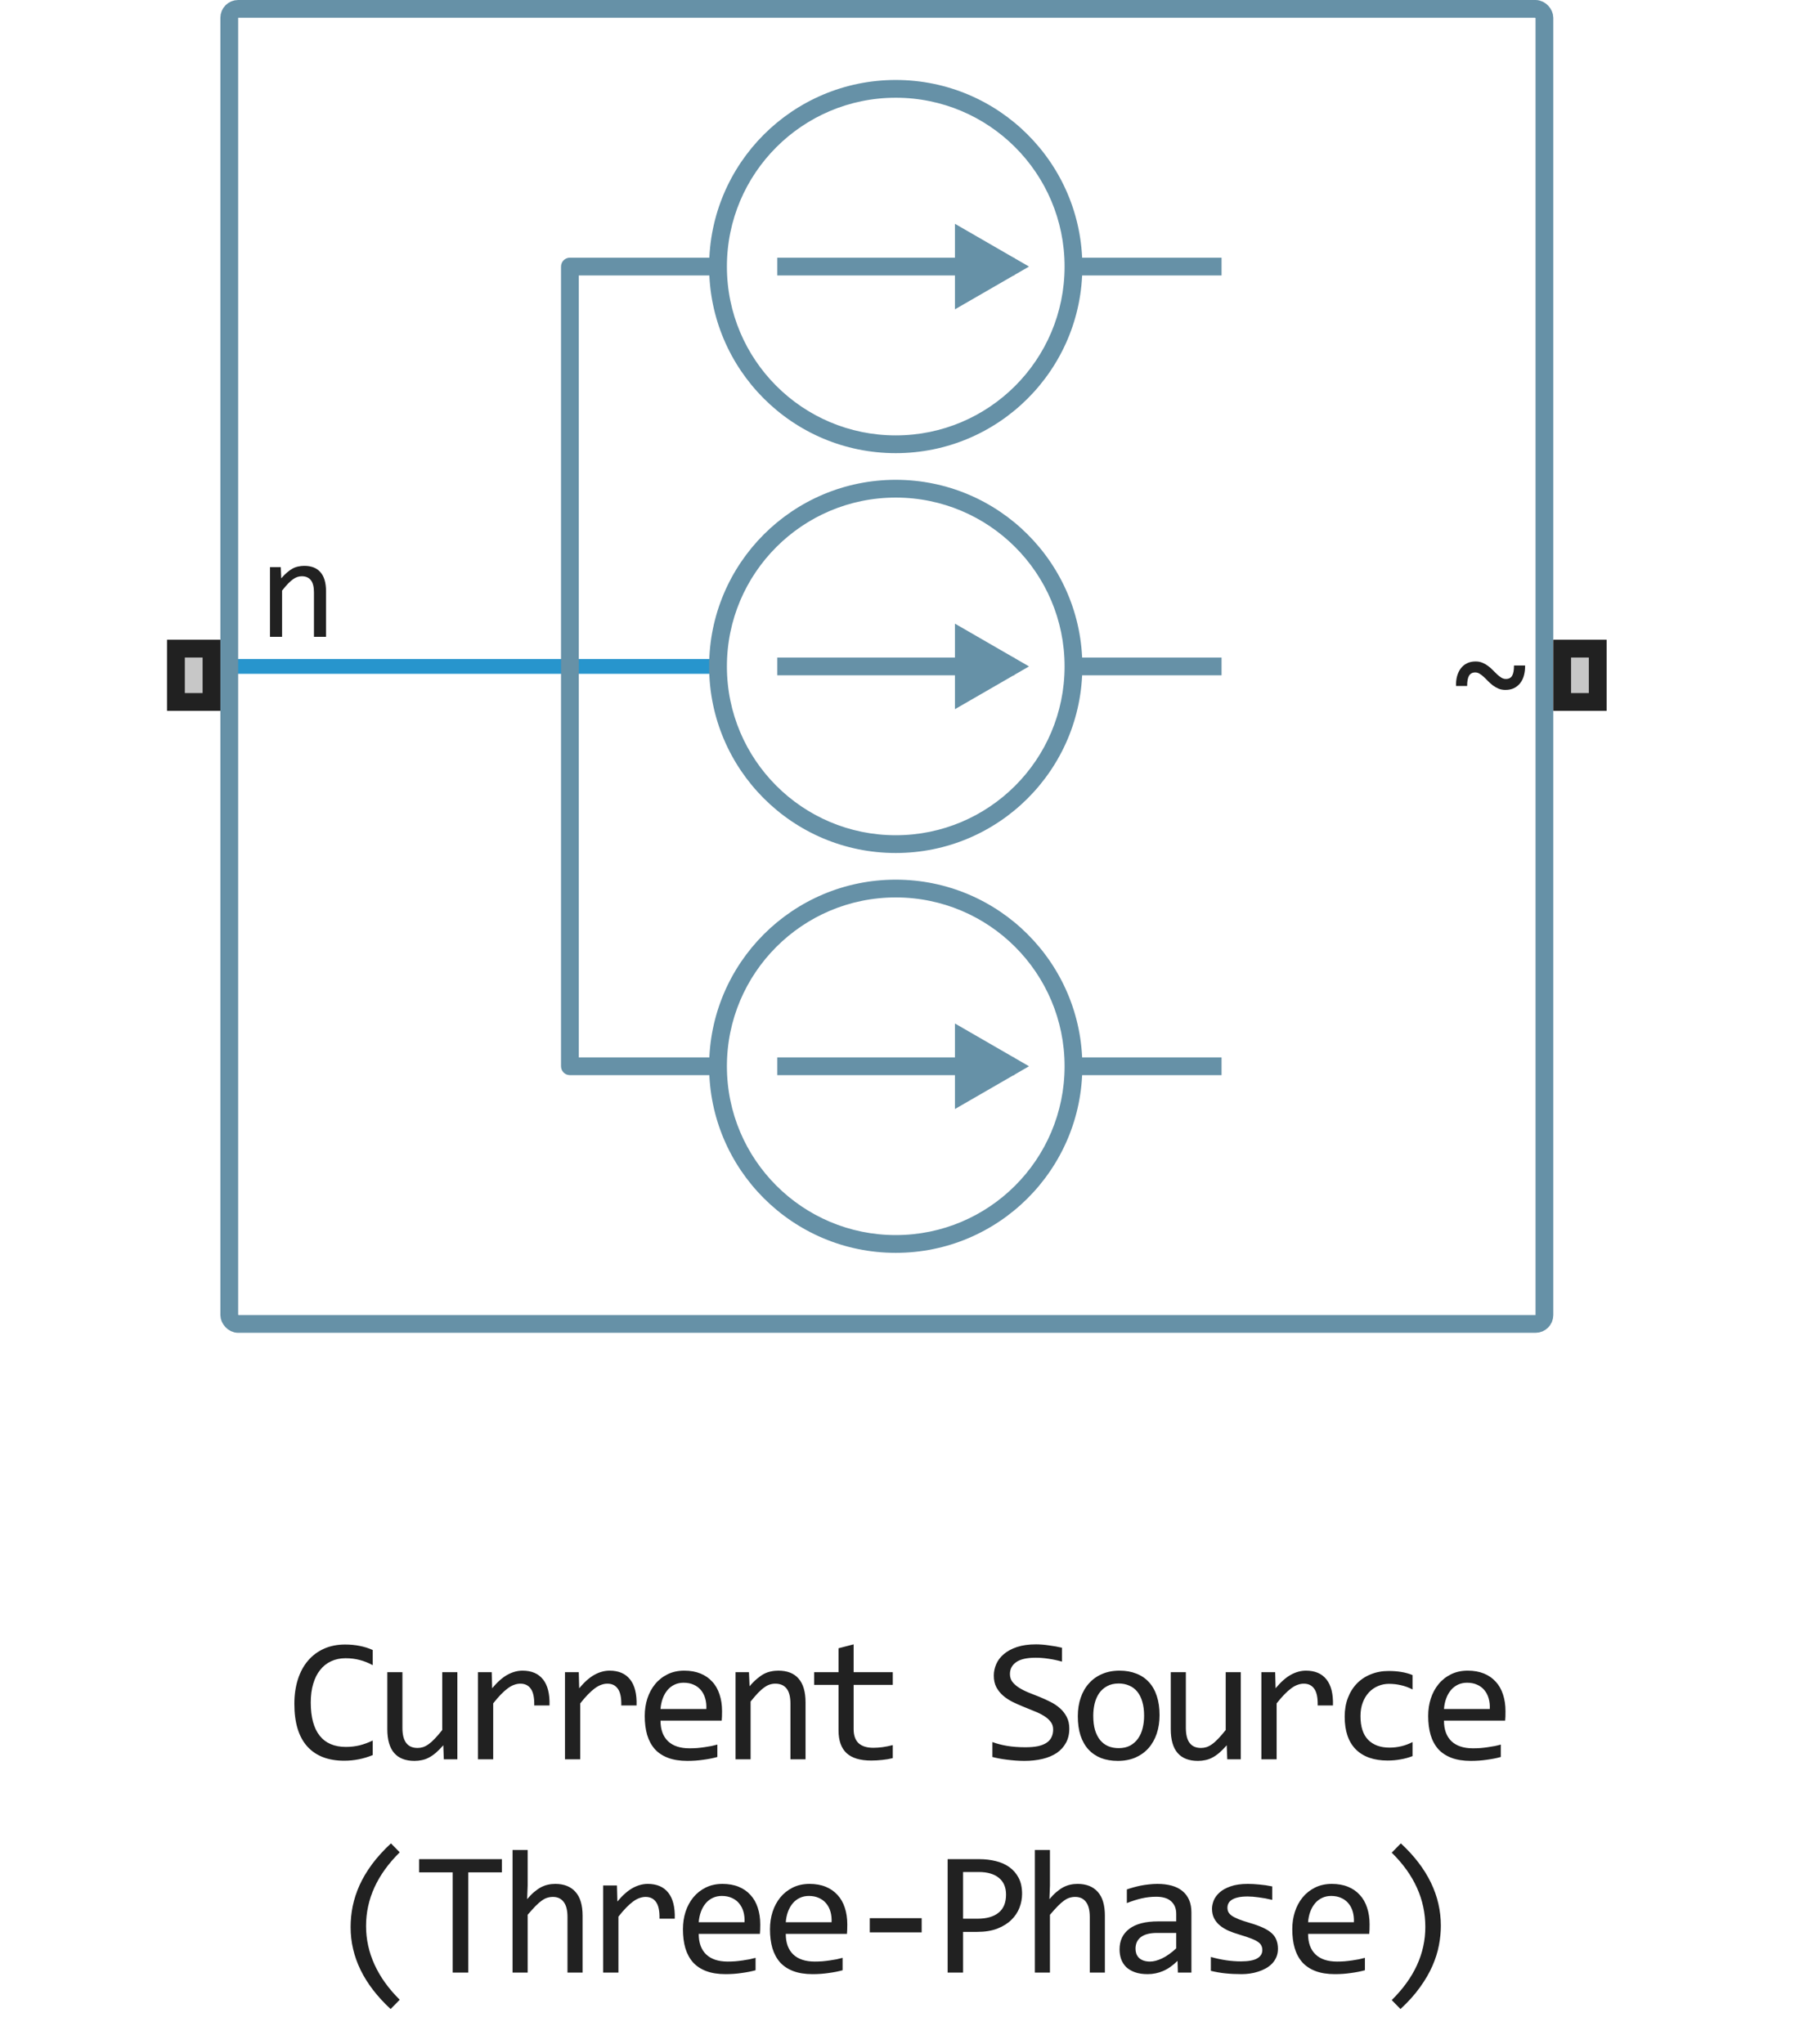 <?xml version="1.0" encoding="UTF-8"?> <svg xmlns="http://www.w3.org/2000/svg" width="101" height="115" viewBox="0 0 101 115" fill="none"><path d="M12.9 37.5H40.4" stroke="#2795CD" stroke-width="0.833"></path><path d="M57.9 37.5L53.733 35.094V39.906L57.9 37.5ZM57.9 15L53.733 12.594V17.406L57.9 15ZM57.9 60L53.733 57.594V62.406L57.9 60Z" fill="#6691A7"></path><path d="M32.067 15V14.5C31.791 14.5 31.567 14.724 31.567 15H32.067ZM32.067 60H31.567C31.567 60.276 31.791 60.5 32.067 60.5V60ZM59.901 15C59.901 20.247 55.647 24.5 50.401 24.5V25.5C56.2 25.5 60.901 20.799 60.901 15H59.901ZM50.401 24.5C45.154 24.5 40.901 20.247 40.901 15H39.901C39.901 20.799 44.602 25.5 50.401 25.5V24.5ZM40.901 15C40.901 9.753 45.154 5.5 50.401 5.5V4.5C44.602 4.5 39.901 9.201 39.901 15H40.901ZM50.401 5.5C55.647 5.5 59.901 9.753 59.901 15H60.901C60.901 9.201 56.2 4.5 50.401 4.5V5.5ZM59.901 37.5C59.901 42.747 55.647 47 50.401 47V48C56.2 48 60.901 43.299 60.901 37.5H59.901ZM50.401 47C45.154 47 40.901 42.747 40.901 37.5H39.901C39.901 43.299 44.602 48 50.401 48V47ZM40.901 37.5C40.901 32.253 45.154 28 50.401 28V27C44.602 27 39.901 31.701 39.901 37.5H40.901ZM50.401 28C55.647 28 59.901 32.253 59.901 37.5H60.901C60.901 31.701 56.2 27 50.401 27V28ZM59.901 60C59.901 65.247 55.647 69.5 50.401 69.5V70.5C56.2 70.5 60.901 65.799 60.901 60H59.901ZM50.401 69.5C45.154 69.5 40.901 65.247 40.901 60H39.901C39.901 65.799 44.602 70.5 50.401 70.5V69.5ZM40.901 60C40.901 54.753 45.154 50.5 50.401 50.5V49.5C44.602 49.5 39.901 54.201 39.901 60H40.901ZM50.401 50.5C55.647 50.5 59.901 54.753 59.901 60H60.901C60.901 54.201 56.2 49.5 50.401 49.5V50.5ZM60.401 15.5H68.734V14.5H60.401V15.5ZM40.401 14.5H32.067V15.5H40.401V14.5ZM60.401 38H68.734V37H60.401V38ZM60.401 60.5H68.734V59.5H60.401V60.5ZM40.401 59.5H32.067V60.5H40.401V59.5ZM31.567 15V60H32.567V15H31.567ZM43.734 15.5H57.067V14.5H43.734V15.5ZM43.734 38H57.067V37H43.734V38ZM57.067 59.5H43.734V60.5H57.067V59.5Z" fill="#6691A7"></path><rect x="12.9" y="0.5" width="74" height="74" rx="0.5" stroke="#6691A7"></rect><path d="M15.192 31.912H15.798L15.825 32.544C15.94 32.409 16.05 32.297 16.157 32.209C16.264 32.117 16.368 32.044 16.47 31.99C16.574 31.935 16.679 31.897 16.786 31.877C16.893 31.853 17.004 31.841 17.118 31.841C17.522 31.841 17.826 31.961 18.032 32.201C18.241 32.438 18.345 32.796 18.345 33.275V35.834H17.665V33.33C17.665 33.022 17.608 32.796 17.493 32.65C17.379 32.502 17.208 32.427 16.981 32.427C16.898 32.427 16.816 32.44 16.735 32.466C16.657 32.49 16.575 32.533 16.489 32.595C16.403 32.655 16.31 32.737 16.208 32.841C16.109 32.946 15.997 33.076 15.872 33.232V35.834H15.192V31.912Z" fill="#212121"></path><path d="M85.814 37.448C85.816 37.646 85.795 37.829 85.751 37.998C85.707 38.165 85.638 38.31 85.544 38.432C85.45 38.554 85.333 38.651 85.192 38.721C85.054 38.789 84.893 38.823 84.708 38.823C84.565 38.823 84.436 38.799 84.321 38.752C84.207 38.703 84.1 38.642 84.001 38.569C83.905 38.496 83.815 38.416 83.731 38.331C83.651 38.245 83.57 38.165 83.489 38.092C83.411 38.019 83.333 37.959 83.255 37.913C83.177 37.863 83.093 37.838 83.005 37.838C82.851 37.838 82.737 37.9 82.661 38.022C82.588 38.144 82.552 38.337 82.552 38.6H81.927C81.921 38.402 81.941 38.22 81.985 38.053C82.032 37.884 82.101 37.738 82.192 37.616C82.286 37.491 82.402 37.394 82.54 37.327C82.681 37.256 82.843 37.221 83.028 37.221C83.171 37.221 83.3 37.246 83.415 37.295C83.53 37.342 83.635 37.402 83.731 37.475C83.83 37.548 83.92 37.627 84.001 37.713C84.084 37.799 84.165 37.879 84.243 37.952C84.324 38.025 84.403 38.086 84.481 38.135C84.56 38.182 84.643 38.206 84.731 38.206C84.895 38.206 85.013 38.146 85.083 38.026C85.153 37.906 85.189 37.713 85.189 37.448H85.814Z" fill="#212121"></path><path d="M9.4 40V36H12.4V40H9.4Z" fill="#C7C7C7"></path><path fill-rule="evenodd" clip-rule="evenodd" d="M10.4 37V39H11.4V37H10.4ZM9.4 40H12.4V36H9.4V40Z" fill="#212121"></path><path d="M87.4 40V36H90.4V40H87.4Z" fill="#C7C7C7"></path><path fill-rule="evenodd" clip-rule="evenodd" d="M88.4 37V39H89.4V37H88.4ZM87.4 40H90.4V36H87.4V40Z" fill="#212121"></path><path d="M20.973 98.761C20.461 98.972 19.926 99.078 19.366 99.078C18.464 99.078 17.771 98.81 17.286 98.272C16.804 97.732 16.563 96.935 16.563 95.88C16.563 95.369 16.63 94.907 16.764 94.493C16.897 94.08 17.087 93.73 17.335 93.443C17.582 93.154 17.882 92.931 18.233 92.774C18.585 92.618 18.979 92.54 19.415 92.54C19.711 92.54 19.986 92.566 20.24 92.618C20.494 92.667 20.738 92.743 20.973 92.848V93.702C20.741 93.575 20.502 93.479 20.255 93.414C20.007 93.346 19.737 93.311 19.444 93.311C19.145 93.311 18.873 93.368 18.629 93.482C18.388 93.593 18.183 93.756 18.014 93.971C17.844 94.182 17.714 94.443 17.623 94.752C17.532 95.058 17.486 95.408 17.486 95.802C17.486 96.629 17.654 97.252 17.989 97.672C18.324 98.092 18.816 98.302 19.464 98.302C19.737 98.302 19.999 98.271 20.25 98.209C20.5 98.144 20.741 98.054 20.973 97.94V98.761ZM25.734 99H24.972L24.943 98.209C24.796 98.378 24.656 98.52 24.523 98.634C24.393 98.745 24.262 98.834 24.132 98.902C24.002 98.971 23.87 99.018 23.737 99.044C23.607 99.073 23.468 99.088 23.322 99.088C22.817 99.088 22.436 98.94 22.179 98.644C21.922 98.347 21.793 97.9 21.793 97.301V94.098H22.643V97.232C22.643 97.984 22.926 98.36 23.493 98.36C23.597 98.36 23.698 98.346 23.795 98.316C23.896 98.284 24 98.23 24.108 98.155C24.218 98.077 24.336 97.973 24.459 97.843C24.586 97.713 24.728 97.548 24.884 97.35V94.098H25.734V99ZM26.892 94.098H27.668L27.692 95.001C27.982 94.653 28.267 94.4 28.547 94.244C28.83 94.088 29.115 94.01 29.401 94.01C29.909 94.01 30.293 94.174 30.554 94.503C30.817 94.832 30.939 95.32 30.92 95.968H30.061C30.07 95.538 30.007 95.227 29.87 95.035C29.737 94.84 29.54 94.742 29.279 94.742C29.165 94.742 29.05 94.763 28.933 94.806C28.819 94.845 28.7 94.91 28.576 95.001C28.456 95.089 28.327 95.203 28.19 95.343C28.054 95.483 27.907 95.652 27.751 95.851V99H26.892V94.098ZM31.79 94.098H32.566L32.59 95.001C32.88 94.653 33.165 94.4 33.445 94.244C33.728 94.088 34.013 94.01 34.299 94.01C34.807 94.01 35.191 94.174 35.452 94.503C35.715 94.832 35.837 95.32 35.818 95.968H34.959C34.968 95.538 34.905 95.227 34.768 95.035C34.635 94.84 34.438 94.742 34.177 94.742C34.063 94.742 33.948 94.763 33.831 94.806C33.717 94.845 33.598 94.91 33.474 95.001C33.354 95.089 33.225 95.203 33.089 95.343C32.952 95.483 32.805 95.652 32.649 95.851V99H31.79V94.098ZM40.628 96.29C40.628 96.41 40.627 96.511 40.623 96.593C40.62 96.674 40.615 96.751 40.609 96.822H37.166C37.166 97.324 37.306 97.709 37.586 97.98C37.866 98.246 38.27 98.38 38.797 98.38C38.94 98.38 39.084 98.375 39.227 98.365C39.37 98.352 39.508 98.336 39.642 98.316C39.775 98.297 39.902 98.276 40.023 98.253C40.146 98.227 40.26 98.199 40.364 98.17V98.868C40.133 98.933 39.871 98.985 39.578 99.024C39.289 99.067 38.987 99.088 38.675 99.088C38.255 99.088 37.894 99.031 37.591 98.917C37.288 98.803 37.039 98.639 36.844 98.424C36.652 98.206 36.509 97.94 36.414 97.628C36.323 97.312 36.278 96.956 36.278 96.559C36.278 96.213 36.326 95.888 36.424 95.582C36.525 95.273 36.67 95.003 36.859 94.772C37.051 94.537 37.285 94.352 37.562 94.215C37.838 94.078 38.153 94.01 38.504 94.01C38.846 94.01 39.149 94.064 39.412 94.171C39.676 94.278 39.897 94.431 40.076 94.63C40.259 94.825 40.395 95.064 40.486 95.348C40.581 95.628 40.628 95.942 40.628 96.29ZM39.744 96.168C39.754 95.95 39.733 95.751 39.681 95.572C39.629 95.39 39.547 95.234 39.437 95.103C39.329 94.973 39.194 94.872 39.031 94.801C38.869 94.726 38.68 94.689 38.465 94.689C38.279 94.689 38.11 94.724 37.957 94.796C37.804 94.868 37.672 94.968 37.562 95.099C37.451 95.229 37.361 95.385 37.293 95.567C37.225 95.75 37.182 95.95 37.166 96.168H39.744ZM41.386 94.098H42.142L42.177 94.889C42.32 94.719 42.458 94.579 42.592 94.469C42.725 94.355 42.855 94.264 42.982 94.195C43.112 94.127 43.244 94.08 43.378 94.054C43.511 94.024 43.65 94.01 43.793 94.01C44.297 94.01 44.678 94.159 44.935 94.459C45.196 94.755 45.326 95.203 45.326 95.802V99H44.476V95.87C44.476 95.486 44.405 95.203 44.261 95.02C44.118 94.835 43.905 94.742 43.622 94.742C43.518 94.742 43.415 94.758 43.314 94.791C43.217 94.82 43.114 94.874 43.007 94.952C42.899 95.027 42.782 95.13 42.655 95.26C42.531 95.39 42.391 95.553 42.235 95.748V99H41.386V94.098ZM50.234 98.932C50.042 98.981 49.843 99.015 49.638 99.034C49.433 99.057 49.225 99.068 49.013 99.068C48.398 99.068 47.939 98.93 47.636 98.653C47.333 98.373 47.182 97.945 47.182 97.369V94.811H45.81V94.098H47.182V92.75L48.032 92.53V94.098H50.234V94.811H48.032V97.301C48.032 97.652 48.124 97.916 48.31 98.092C48.499 98.264 48.776 98.351 49.14 98.351C49.296 98.351 49.467 98.339 49.653 98.316C49.838 98.29 50.032 98.251 50.234 98.199V98.932ZM60.167 97.272C60.167 97.574 60.105 97.84 59.981 98.067C59.857 98.295 59.685 98.486 59.464 98.639C59.242 98.788 58.975 98.901 58.663 98.976C58.353 99.05 58.012 99.088 57.637 99.088C57.468 99.088 57.299 99.081 57.13 99.068C56.964 99.055 56.802 99.039 56.646 99.019C56.493 99 56.348 98.977 56.212 98.951C56.075 98.925 55.951 98.897 55.84 98.868V98.028C56.085 98.12 56.358 98.191 56.661 98.243C56.967 98.295 57.313 98.321 57.701 98.321C57.981 98.321 58.218 98.3 58.414 98.258C58.612 98.212 58.773 98.147 58.897 98.062C59.024 97.975 59.115 97.869 59.17 97.745C59.229 97.621 59.258 97.48 59.258 97.32C59.258 97.148 59.21 97.001 59.112 96.881C59.017 96.757 58.892 96.648 58.736 96.554C58.58 96.456 58.401 96.368 58.199 96.29C58 96.209 57.797 96.126 57.589 96.041C57.38 95.956 57.175 95.865 56.973 95.768C56.775 95.667 56.597 95.549 56.441 95.416C56.285 95.279 56.158 95.12 56.06 94.938C55.966 94.755 55.919 94.539 55.919 94.288C55.919 94.07 55.964 93.855 56.055 93.644C56.146 93.432 56.288 93.245 56.48 93.082C56.672 92.916 56.918 92.783 57.217 92.682C57.52 92.581 57.88 92.53 58.297 92.53C58.404 92.53 58.52 92.535 58.643 92.545C58.77 92.555 58.897 92.569 59.024 92.589C59.154 92.605 59.281 92.625 59.405 92.647C59.532 92.67 59.649 92.695 59.756 92.721V93.502C59.506 93.43 59.255 93.377 59.005 93.341C58.754 93.302 58.511 93.282 58.277 93.282C57.779 93.282 57.413 93.365 57.178 93.531C56.944 93.697 56.827 93.92 56.827 94.2C56.827 94.373 56.874 94.521 56.968 94.644C57.066 94.768 57.193 94.879 57.349 94.977C57.505 95.074 57.683 95.164 57.881 95.245C58.083 95.323 58.288 95.405 58.497 95.489C58.705 95.574 58.908 95.667 59.107 95.768C59.309 95.868 59.488 95.989 59.644 96.129C59.8 96.266 59.926 96.427 60.02 96.612C60.118 96.798 60.167 97.018 60.167 97.272ZM65.245 96.51C65.245 96.891 65.192 97.241 65.084 97.56C64.977 97.875 64.822 98.147 64.62 98.375C64.418 98.6 64.173 98.775 63.883 98.902C63.593 99.026 63.264 99.088 62.897 99.088C62.545 99.088 62.229 99.034 61.949 98.927C61.673 98.816 61.437 98.655 61.241 98.443C61.049 98.232 60.901 97.97 60.797 97.657C60.696 97.345 60.646 96.985 60.646 96.578C60.646 96.197 60.699 95.851 60.807 95.538C60.914 95.222 61.069 94.952 61.271 94.728C61.472 94.5 61.718 94.324 62.008 94.2C62.298 94.073 62.627 94.01 62.994 94.01C63.346 94.01 63.66 94.065 63.937 94.176C64.217 94.283 64.453 94.443 64.645 94.654C64.84 94.863 64.988 95.123 65.089 95.436C65.193 95.748 65.245 96.106 65.245 96.51ZM64.376 96.549C64.376 96.246 64.342 95.982 64.274 95.758C64.209 95.53 64.114 95.341 63.99 95.191C63.867 95.038 63.715 94.924 63.536 94.85C63.361 94.772 63.164 94.732 62.946 94.732C62.692 94.732 62.474 94.783 62.291 94.884C62.112 94.981 61.964 95.113 61.847 95.279C61.733 95.445 61.648 95.639 61.593 95.86C61.541 96.079 61.515 96.308 61.515 96.549C61.515 96.852 61.547 97.117 61.612 97.345C61.681 97.573 61.777 97.763 61.901 97.916C62.024 98.066 62.174 98.18 62.35 98.258C62.526 98.333 62.724 98.37 62.946 98.37C63.199 98.37 63.416 98.321 63.595 98.224C63.777 98.123 63.925 97.989 64.039 97.823C64.156 97.657 64.241 97.465 64.293 97.247C64.349 97.026 64.376 96.793 64.376 96.549ZM69.816 99H69.055L69.025 98.209C68.879 98.378 68.739 98.52 68.605 98.634C68.475 98.745 68.345 98.834 68.215 98.902C68.084 98.971 67.953 99.018 67.819 99.044C67.689 99.073 67.551 99.088 67.404 99.088C66.9 99.088 66.519 98.94 66.261 98.644C66.004 98.347 65.876 97.9 65.876 97.301V94.098H66.725V97.232C66.725 97.984 67.009 98.36 67.575 98.36C67.679 98.36 67.78 98.346 67.878 98.316C67.979 98.284 68.083 98.23 68.19 98.155C68.301 98.077 68.418 97.973 68.542 97.843C68.669 97.713 68.81 97.548 68.967 97.35V94.098H69.816V99ZM70.974 94.098H71.75L71.775 95.001C72.064 94.653 72.349 94.4 72.629 94.244C72.912 94.088 73.197 94.01 73.484 94.01C73.992 94.01 74.376 94.174 74.636 94.503C74.9 94.832 75.022 95.32 75.002 95.968H74.143C74.153 95.538 74.089 95.227 73.953 95.035C73.819 94.84 73.622 94.742 73.362 94.742C73.248 94.742 73.132 94.763 73.015 94.806C72.901 94.845 72.782 94.91 72.659 95.001C72.538 95.089 72.41 95.203 72.273 95.343C72.136 95.483 71.99 95.652 71.833 95.851V99H70.974V94.098ZM79.481 98.819C79.259 98.904 79.031 98.966 78.797 99.005C78.566 99.047 78.326 99.068 78.079 99.068C77.304 99.068 76.707 98.858 76.287 98.439C75.87 98.019 75.662 97.405 75.662 96.598C75.662 96.21 75.722 95.859 75.843 95.543C75.963 95.227 76.132 94.957 76.351 94.732C76.569 94.508 76.829 94.335 77.132 94.215C77.435 94.091 77.768 94.029 78.133 94.029C78.387 94.029 78.624 94.047 78.846 94.083C79.067 94.119 79.279 94.177 79.481 94.259V95.069C79.269 94.959 79.052 94.879 78.831 94.83C78.613 94.778 78.387 94.752 78.152 94.752C77.934 94.752 77.728 94.794 77.532 94.879C77.34 94.96 77.171 95.079 77.024 95.235C76.878 95.392 76.762 95.582 76.678 95.807C76.593 96.031 76.551 96.285 76.551 96.568C76.551 97.161 76.694 97.605 76.981 97.901C77.27 98.194 77.671 98.341 78.182 98.341C78.413 98.341 78.636 98.315 78.851 98.263C79.069 98.211 79.279 98.132 79.481 98.028V98.819ZM84.71 96.29C84.71 96.41 84.709 96.511 84.706 96.593C84.702 96.674 84.698 96.751 84.691 96.822H81.249C81.249 97.324 81.389 97.709 81.669 97.98C81.948 98.246 82.352 98.38 82.879 98.38C83.023 98.38 83.166 98.375 83.309 98.365C83.452 98.352 83.591 98.336 83.724 98.316C83.858 98.297 83.985 98.276 84.105 98.253C84.229 98.227 84.343 98.199 84.447 98.17V98.868C84.216 98.933 83.954 98.985 83.661 99.024C83.371 99.067 83.07 99.088 82.757 99.088C82.338 99.088 81.976 99.031 81.673 98.917C81.371 98.803 81.122 98.639 80.926 98.424C80.734 98.206 80.591 97.94 80.497 97.628C80.406 97.312 80.36 96.956 80.36 96.559C80.36 96.213 80.409 95.888 80.506 95.582C80.607 95.273 80.752 95.003 80.941 94.772C81.133 94.537 81.367 94.352 81.644 94.215C81.921 94.078 82.235 94.01 82.587 94.01C82.928 94.01 83.231 94.064 83.495 94.171C83.758 94.278 83.98 94.431 84.159 94.63C84.341 94.825 84.478 95.064 84.569 95.348C84.663 95.628 84.71 95.942 84.71 96.29ZM83.827 96.168C83.837 95.95 83.815 95.751 83.763 95.572C83.711 95.39 83.63 95.234 83.519 95.103C83.412 94.973 83.277 94.872 83.114 94.801C82.951 94.726 82.762 94.689 82.547 94.689C82.362 94.689 82.193 94.724 82.04 94.796C81.887 94.868 81.755 94.968 81.644 95.099C81.534 95.229 81.444 95.385 81.376 95.567C81.307 95.75 81.265 95.95 81.249 96.168H83.827ZM21.979 113.051C20.478 111.661 19.728 110.124 19.728 108.441C19.728 108.048 19.767 107.655 19.845 107.265C19.927 106.871 20.055 106.477 20.231 106.083C20.41 105.689 20.644 105.295 20.934 104.901C21.227 104.507 21.582 104.117 21.998 103.729L22.492 104.232C21.229 105.479 20.597 106.861 20.597 108.378C20.597 109.133 20.757 109.859 21.076 110.556C21.395 111.252 21.867 111.91 22.492 112.528L21.979 113.051ZM28.239 105.36H26.35V111H25.471V105.36H23.581V104.618H28.239V105.36ZM32.781 111H31.931V107.87C31.931 107.493 31.86 107.211 31.716 107.025C31.576 106.837 31.375 106.742 31.111 106.742C30.997 106.742 30.89 106.758 30.789 106.791C30.691 106.82 30.588 106.874 30.481 106.952C30.374 107.027 30.256 107.13 30.13 107.26C30.003 107.39 29.856 107.553 29.69 107.748V111H28.84V104.101H29.69V106.098L29.661 106.869C29.794 106.71 29.924 106.576 30.051 106.469C30.182 106.358 30.31 106.269 30.437 106.2C30.567 106.132 30.699 106.083 30.833 106.054C30.966 106.024 31.104 106.01 31.248 106.01C31.736 106.01 32.114 106.16 32.38 106.459C32.647 106.755 32.781 107.203 32.781 107.802V111ZM33.939 106.098H34.715L34.739 107.001C35.029 106.653 35.314 106.4 35.594 106.244C35.877 106.088 36.162 106.01 36.448 106.01C36.956 106.01 37.34 106.174 37.601 106.503C37.864 106.832 37.986 107.32 37.967 107.968H37.108C37.117 107.538 37.054 107.227 36.917 107.035C36.784 106.84 36.587 106.742 36.326 106.742C36.212 106.742 36.097 106.763 35.98 106.806C35.866 106.845 35.747 106.91 35.623 107.001C35.503 107.089 35.374 107.203 35.237 107.343C35.101 107.483 34.954 107.652 34.798 107.851V111H33.939V106.098ZM42.777 108.29C42.777 108.41 42.776 108.511 42.772 108.593C42.769 108.674 42.764 108.751 42.758 108.822H39.315C39.315 109.324 39.455 109.709 39.735 109.979C40.015 110.246 40.419 110.38 40.946 110.38C41.089 110.38 41.233 110.375 41.376 110.365C41.519 110.352 41.657 110.336 41.791 110.316C41.924 110.297 42.051 110.276 42.172 110.253C42.295 110.227 42.409 110.199 42.514 110.17V110.868C42.282 110.933 42.02 110.985 41.727 111.024C41.438 111.067 41.136 111.088 40.824 111.088C40.404 111.088 40.043 111.031 39.74 110.917C39.437 110.803 39.188 110.639 38.993 110.424C38.801 110.206 38.658 109.94 38.563 109.628C38.472 109.312 38.427 108.956 38.427 108.559C38.427 108.214 38.475 107.888 38.573 107.582C38.674 107.273 38.819 107.003 39.008 106.771C39.2 106.537 39.434 106.352 39.711 106.215C39.987 106.078 40.302 106.01 40.653 106.01C40.995 106.01 41.298 106.063 41.561 106.171C41.825 106.278 42.046 106.431 42.225 106.63C42.408 106.825 42.544 107.064 42.636 107.348C42.73 107.628 42.777 107.942 42.777 108.29ZM41.893 108.168C41.903 107.95 41.882 107.751 41.83 107.572C41.778 107.39 41.696 107.234 41.586 107.104C41.478 106.973 41.343 106.872 41.181 106.801C41.018 106.726 40.829 106.688 40.614 106.688C40.428 106.688 40.259 106.724 40.106 106.796C39.953 106.868 39.821 106.968 39.711 107.099C39.6 107.229 39.511 107.385 39.442 107.567C39.374 107.75 39.331 107.95 39.315 108.168H41.893ZM47.675 108.29C47.675 108.41 47.674 108.511 47.67 108.593C47.667 108.674 47.662 108.751 47.656 108.822H44.213C44.213 109.324 44.353 109.709 44.633 109.979C44.913 110.246 45.317 110.38 45.844 110.38C45.987 110.38 46.131 110.375 46.274 110.365C46.417 110.352 46.555 110.336 46.689 110.316C46.822 110.297 46.949 110.276 47.07 110.253C47.193 110.227 47.307 110.199 47.411 110.17V110.868C47.18 110.933 46.918 110.985 46.625 111.024C46.336 111.067 46.035 111.088 45.722 111.088C45.302 111.088 44.941 111.031 44.638 110.917C44.335 110.803 44.086 110.639 43.891 110.424C43.699 110.206 43.556 109.94 43.461 109.628C43.37 109.312 43.325 108.956 43.325 108.559C43.325 108.214 43.373 107.888 43.471 107.582C43.572 107.273 43.717 107.003 43.906 106.771C44.098 106.537 44.332 106.352 44.609 106.215C44.886 106.078 45.2 106.01 45.551 106.01C45.893 106.01 46.196 106.063 46.459 106.171C46.723 106.278 46.944 106.431 47.123 106.63C47.306 106.825 47.442 107.064 47.534 107.348C47.628 107.628 47.675 107.942 47.675 108.29ZM46.791 108.168C46.801 107.95 46.78 107.751 46.728 107.572C46.676 107.39 46.594 107.234 46.484 107.104C46.376 106.973 46.241 106.872 46.078 106.801C45.916 106.726 45.727 106.688 45.512 106.688C45.327 106.688 45.157 106.724 45.004 106.796C44.851 106.868 44.719 106.968 44.609 107.099C44.498 107.229 44.409 107.385 44.34 107.567C44.272 107.75 44.23 107.95 44.213 108.168H46.791ZM51.86 108.739H48.94V107.938H51.86V108.739ZM57.51 106.571C57.51 106.832 57.462 107.09 57.364 107.348C57.266 107.602 57.115 107.829 56.91 108.031C56.705 108.233 56.443 108.397 56.124 108.524C55.805 108.648 55.424 108.71 54.981 108.71H54.19V111H53.321V104.618H55.118C55.434 104.618 55.736 104.654 56.026 104.726C56.316 104.794 56.57 104.906 56.788 105.062C57.009 105.219 57.185 105.421 57.315 105.668C57.445 105.915 57.51 106.216 57.51 106.571ZM56.607 106.61C56.607 106.2 56.472 105.886 56.202 105.668C55.935 105.45 55.56 105.341 55.079 105.341H54.19V107.968H55.001C55.515 107.968 55.91 107.855 56.187 107.631C56.467 107.406 56.607 107.066 56.607 106.61ZM62.169 111H61.319V107.87C61.319 107.493 61.248 107.211 61.105 107.025C60.965 106.837 60.763 106.742 60.499 106.742C60.385 106.742 60.278 106.758 60.177 106.791C60.079 106.82 59.977 106.874 59.869 106.952C59.762 107.027 59.645 107.13 59.518 107.26C59.391 107.39 59.244 107.553 59.078 107.748V111H58.229V104.101H59.078V106.098L59.049 106.869C59.182 106.71 59.313 106.576 59.44 106.469C59.57 106.358 59.698 106.269 59.825 106.2C59.956 106.132 60.087 106.083 60.221 106.054C60.354 106.024 60.493 106.01 60.636 106.01C61.124 106.01 61.502 106.16 61.769 106.459C62.036 106.755 62.169 107.203 62.169 107.802V111ZM66.276 111L66.257 110.341C65.99 110.604 65.718 110.795 65.441 110.912C65.168 111.029 64.88 111.088 64.577 111.088C64.297 111.088 64.058 111.052 63.859 110.98C63.661 110.909 63.496 110.811 63.366 110.688C63.239 110.561 63.145 110.412 63.083 110.243C63.024 110.074 62.995 109.89 62.995 109.691C62.995 109.2 63.177 108.816 63.542 108.539C63.91 108.259 64.452 108.119 65.168 108.119H66.183V107.689C66.183 107.4 66.091 107.169 65.905 106.996C65.719 106.82 65.436 106.732 65.055 106.732C64.779 106.732 64.505 106.763 64.235 106.825C63.968 106.887 63.691 106.975 63.405 107.089V106.322C63.513 106.283 63.631 106.246 63.761 106.21C63.895 106.171 64.035 106.137 64.181 106.107C64.328 106.078 64.481 106.055 64.64 106.039C64.8 106.02 64.961 106.01 65.124 106.01C65.42 106.01 65.687 106.042 65.925 106.107C66.162 106.173 66.362 106.272 66.525 106.405C66.691 106.539 66.818 106.706 66.906 106.908C66.994 107.11 67.038 107.348 67.038 107.621V111H66.276ZM66.183 108.769H65.104C64.893 108.769 64.71 108.79 64.557 108.832C64.404 108.874 64.279 108.935 64.181 109.013C64.084 109.091 64.01 109.185 63.962 109.296C63.916 109.403 63.893 109.525 63.893 109.662C63.893 109.757 63.908 109.848 63.937 109.936C63.967 110.02 64.014 110.097 64.079 110.165C64.144 110.23 64.229 110.282 64.333 110.321C64.437 110.36 64.564 110.38 64.714 110.38C64.909 110.38 65.132 110.321 65.383 110.204C65.636 110.084 65.903 109.895 66.183 109.638V108.769ZM71.907 109.662C71.907 109.835 71.877 109.989 71.819 110.126C71.76 110.263 71.68 110.385 71.579 110.492C71.479 110.596 71.361 110.686 71.228 110.761C71.094 110.836 70.951 110.897 70.798 110.946C70.648 110.995 70.494 111.031 70.334 111.054C70.175 111.076 70.019 111.088 69.866 111.088C69.534 111.088 69.228 111.073 68.948 111.044C68.671 111.015 68.399 110.967 68.132 110.902V110.121C68.419 110.202 68.704 110.264 68.987 110.307C69.27 110.349 69.552 110.37 69.831 110.37C70.238 110.37 70.54 110.315 70.735 110.204C70.93 110.093 71.028 109.936 71.028 109.73C71.028 109.643 71.011 109.564 70.979 109.496C70.95 109.424 70.894 109.358 70.813 109.296C70.731 109.231 70.605 109.164 70.432 109.096C70.263 109.027 70.03 108.949 69.734 108.861C69.512 108.796 69.307 108.723 69.119 108.642C68.933 108.557 68.772 108.458 68.635 108.344C68.498 108.23 68.391 108.096 68.313 107.943C68.235 107.79 68.196 107.61 68.196 107.401C68.196 107.265 68.227 107.115 68.288 106.952C68.354 106.789 68.463 106.638 68.616 106.498C68.769 106.358 68.975 106.243 69.236 106.151C69.496 106.057 69.822 106.01 70.212 106.01C70.404 106.01 70.618 106.021 70.852 106.044C71.086 106.063 71.331 106.099 71.584 106.151V106.908C71.317 106.843 71.064 106.796 70.823 106.767C70.585 106.734 70.378 106.718 70.203 106.718C69.991 106.718 69.812 106.734 69.665 106.767C69.522 106.799 69.405 106.845 69.314 106.903C69.226 106.959 69.162 107.025 69.123 107.104C69.084 107.178 69.065 107.26 69.065 107.348C69.065 107.436 69.081 107.515 69.114 107.587C69.15 107.659 69.213 107.729 69.304 107.797C69.398 107.862 69.529 107.929 69.695 107.997C69.861 108.062 70.077 108.134 70.344 108.212C70.634 108.297 70.878 108.386 71.077 108.48C71.275 108.572 71.436 108.674 71.56 108.788C71.684 108.902 71.772 109.031 71.824 109.174C71.879 109.317 71.907 109.48 71.907 109.662ZM77.064 108.29C77.064 108.41 77.062 108.511 77.059 108.593C77.055 108.674 77.05 108.751 77.044 108.822H73.602C73.602 109.324 73.742 109.709 74.022 109.979C74.301 110.246 74.705 110.38 75.232 110.38C75.376 110.38 75.519 110.375 75.662 110.365C75.805 110.352 75.944 110.336 76.077 110.316C76.211 110.297 76.338 110.276 76.458 110.253C76.582 110.227 76.696 110.199 76.8 110.17V110.868C76.569 110.933 76.307 110.985 76.014 111.024C75.724 111.067 75.423 111.088 75.11 111.088C74.69 111.088 74.329 111.031 74.026 110.917C73.724 110.803 73.475 110.639 73.279 110.424C73.087 110.206 72.944 109.94 72.85 109.628C72.758 109.312 72.713 108.956 72.713 108.559C72.713 108.214 72.762 107.888 72.859 107.582C72.96 107.273 73.105 107.003 73.294 106.771C73.486 106.537 73.72 106.352 73.997 106.215C74.274 106.078 74.588 106.01 74.939 106.01C75.281 106.01 75.584 106.063 75.848 106.171C76.111 106.278 76.333 106.431 76.512 106.63C76.694 106.825 76.831 107.064 76.922 107.348C77.016 107.628 77.064 107.942 77.064 108.29ZM76.18 108.168C76.189 107.95 76.168 107.751 76.116 107.572C76.064 107.39 75.983 107.234 75.872 107.104C75.765 106.973 75.63 106.872 75.467 106.801C75.304 106.726 75.115 106.688 74.9 106.688C74.715 106.688 74.546 106.724 74.393 106.796C74.24 106.868 74.108 106.968 73.997 107.099C73.886 107.229 73.797 107.385 73.728 107.567C73.66 107.75 73.618 107.95 73.602 108.168H76.18ZM78.822 103.729C80.323 105.119 81.073 106.666 81.073 108.368C81.073 108.72 81.037 109.084 80.965 109.462C80.894 109.84 80.772 110.227 80.599 110.624C80.427 111.018 80.194 111.418 79.901 111.825C79.611 112.232 79.245 112.641 78.802 113.051L78.309 112.548C78.944 111.92 79.418 111.264 79.73 110.58C80.043 109.896 80.199 109.18 80.199 108.432C80.199 106.882 79.569 105.489 78.309 104.252L78.822 103.729Z" fill="#212121"></path></svg> 